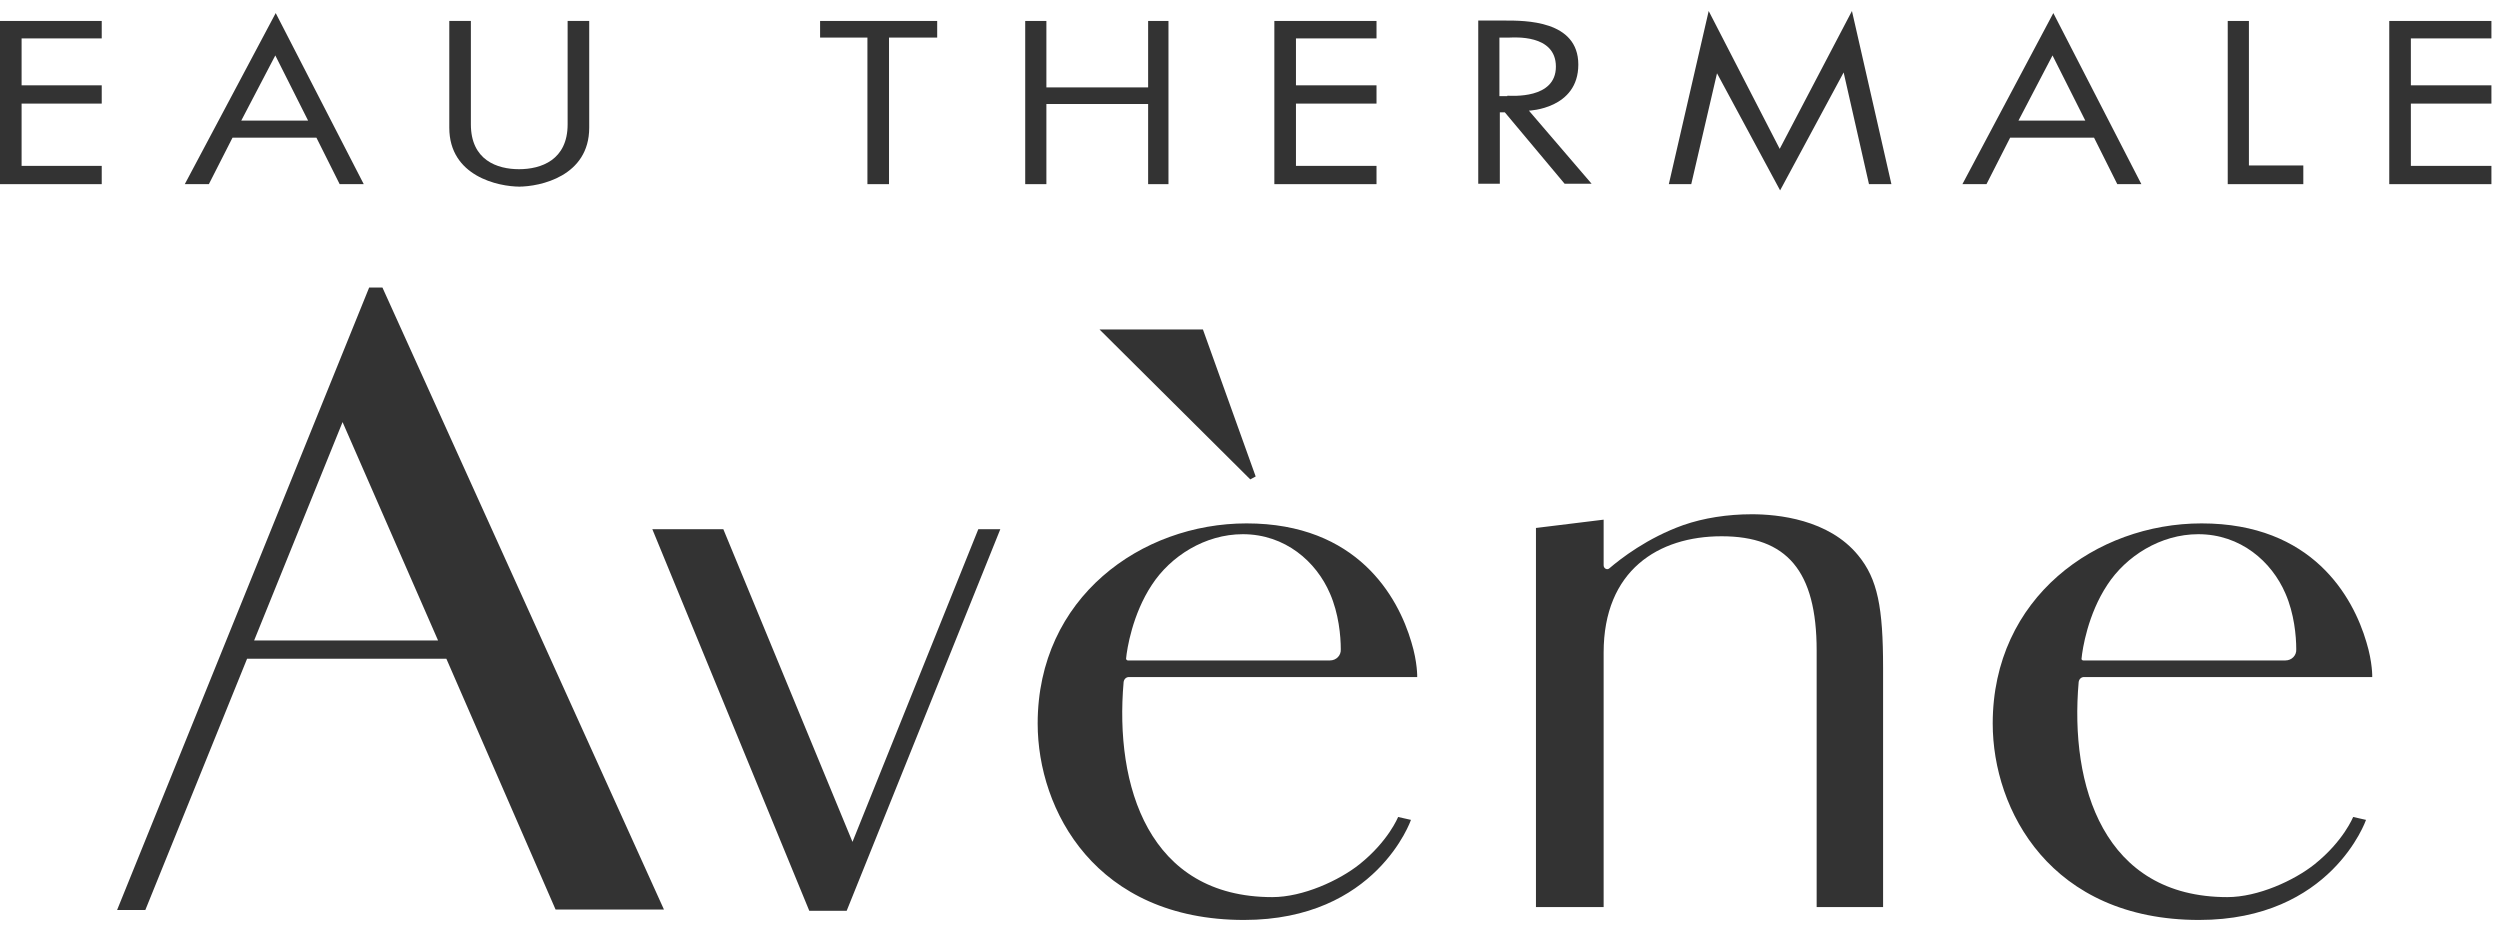 <svg width="162" height="60" viewBox="0 0 162 60" fill="none" xmlns="http://www.w3.org/2000/svg">
<path d="M6.592 10.749H1.399V6.713H6.592V5.529H1.399V2.489H6.592V1.358H0V11.933H6.592V10.749Z" fill="#333333"/>
<path d="M89.198 10.749H83.978V6.713H89.198V5.529H83.978V2.489H89.198V1.358H82.578V11.933H89.198V10.749Z" fill="#333333"/>
<path d="M161.444 10.749H156.224V6.713H161.444V5.529H156.224V2.489H161.444V1.358H154.824V11.933H161.444V10.749Z" fill="#333333"/>
<path d="M17.84 3.592L19.965 7.816H15.633L17.84 3.592ZM17.866 0.847L11.974 11.933H13.534L15.068 8.919H20.503L22.01 11.933H23.571L17.866 0.847Z" fill="#333333"/>
<path d="M133.003 3.592L135.128 7.816H130.796L133.003 3.592ZM133.056 0.847L127.164 11.933H128.724L130.258 8.919H135.693L137.2 11.933H138.761L133.056 0.847Z" fill="#333333"/>
<path d="M33.688 12.094C32.289 12.094 29.114 11.422 29.114 8.274V1.358H30.513V8.058C30.513 10.372 32.208 10.964 33.634 10.964C35.06 10.964 36.782 10.372 36.782 8.058V1.358H38.181V8.274C38.181 11.422 35.006 12.094 33.607 12.094H33.688Z" fill="#333333"/>
<path d="M56.209 2.435H53.142V1.358H60.73V2.435H57.608V11.933H56.209V2.435Z" fill="#333333"/>
<path d="M66.434 1.358H67.806V5.664H74.399V1.358H75.717V11.933H74.399V6.74H67.806V11.933H66.434V1.358Z" fill="#333333"/>
<path d="M111.262 4.749L109.593 11.933H108.14L110.723 0.713L115.325 9.646L120.006 0.713L122.563 11.933H121.11L119.468 4.695L115.351 12.337L111.262 4.749Z" fill="#333333"/>
<path d="M144.357 1.358H145.73V10.722H149.255V11.933H144.357V1.358Z" fill="#333333"/>
<path d="M97.512 1.332C98.803 1.332 102.275 1.305 102.275 4.184C102.275 7.063 99.073 7.17 99.073 7.17L103.136 11.906H101.387L97.512 7.278H97.189V11.906H95.79V1.332H97.512ZM97.673 6.202C97.942 6.202 100.822 6.444 100.822 4.318C100.822 2.193 98.077 2.435 97.808 2.435H97.162V6.229H97.673V6.202Z" fill="#333333"/>
<path d="M36.002 58.94H43.025L24.782 18.633H23.921L7.588 58.967H9.418L16.01 42.688H28.925L36.002 58.94ZM16.467 41.504L22.198 27.351L28.387 41.504H16.467Z" fill="#333333"/>
<path d="M42.271 34.293H46.872L55.241 54.554L63.394 34.293H64.82L54.864 59.021H52.442L42.271 34.293Z" fill="#333333"/>
<path d="M81.018 31.064L81.368 30.876L77.95 21.351H71.25L81.018 31.064Z" fill="#333333"/>
<path d="M73.161 43.872C72.972 43.872 72.838 44.007 72.811 44.195C72.219 50.922 74.425 58.133 82.444 58.133C84.435 58.133 86.776 57.056 88.094 56.007C89.978 54.5 90.597 52.94 90.597 52.94L91.431 53.128C91.431 53.128 89.198 59.613 80.614 59.613C71.008 59.613 67.241 52.509 67.241 46.886C67.241 38.706 73.968 33.916 80.776 33.916C87.96 33.916 90.597 38.679 91.458 41.612C91.861 42.93 91.835 43.872 91.835 43.872H73.161ZM73.08 42.796H86.184C86.588 42.796 86.91 42.473 86.883 42.069C86.883 41.208 86.749 39.755 86.184 38.464C85.296 36.392 83.278 34.616 80.533 34.616C78.085 34.616 75.852 36.042 74.641 37.898C73.376 39.809 73.026 42.069 72.972 42.661C72.946 42.715 73.026 42.796 73.08 42.796Z" fill="#333333"/>
<path d="M135.048 43.872C134.859 43.872 134.725 44.007 134.698 44.195C134.106 50.922 136.312 58.133 144.331 58.133C146.322 58.133 148.663 57.056 149.981 56.007C151.865 54.5 152.483 52.94 152.483 52.94L153.318 53.128C153.318 53.128 151.084 59.613 142.501 59.613C132.895 59.613 129.128 52.509 129.128 46.886C129.128 38.706 135.855 33.916 142.662 33.916C149.847 33.916 152.483 38.679 153.344 41.612C153.748 42.93 153.721 43.872 153.721 43.872H135.048ZM134.994 42.796H148.098C148.501 42.796 148.824 42.473 148.797 42.069C148.797 41.208 148.663 39.755 148.098 38.464C147.21 36.392 145.192 34.616 142.447 34.616C139.998 34.616 137.765 36.042 136.554 37.898C135.29 39.809 134.94 42.069 134.886 42.661C134.859 42.715 134.913 42.796 134.994 42.796Z" fill="#333333"/>
<path d="M99.557 58.779H103.916V42.284C103.916 36.957 107.468 34.75 111.558 34.75C115.782 34.75 117.719 36.984 117.719 42.15V58.779H122.024V43.28C122.024 39.378 121.675 37.522 120.41 35.988C118.5 33.647 115.19 33.324 113.522 33.324C111.934 33.324 110.401 33.566 109.082 34.024C106.741 34.858 105.019 36.203 104.293 36.822C104.158 36.957 103.916 36.849 103.916 36.634V33.674L99.53 34.212V58.779H99.557Z" fill="#333333"/>
</svg>
